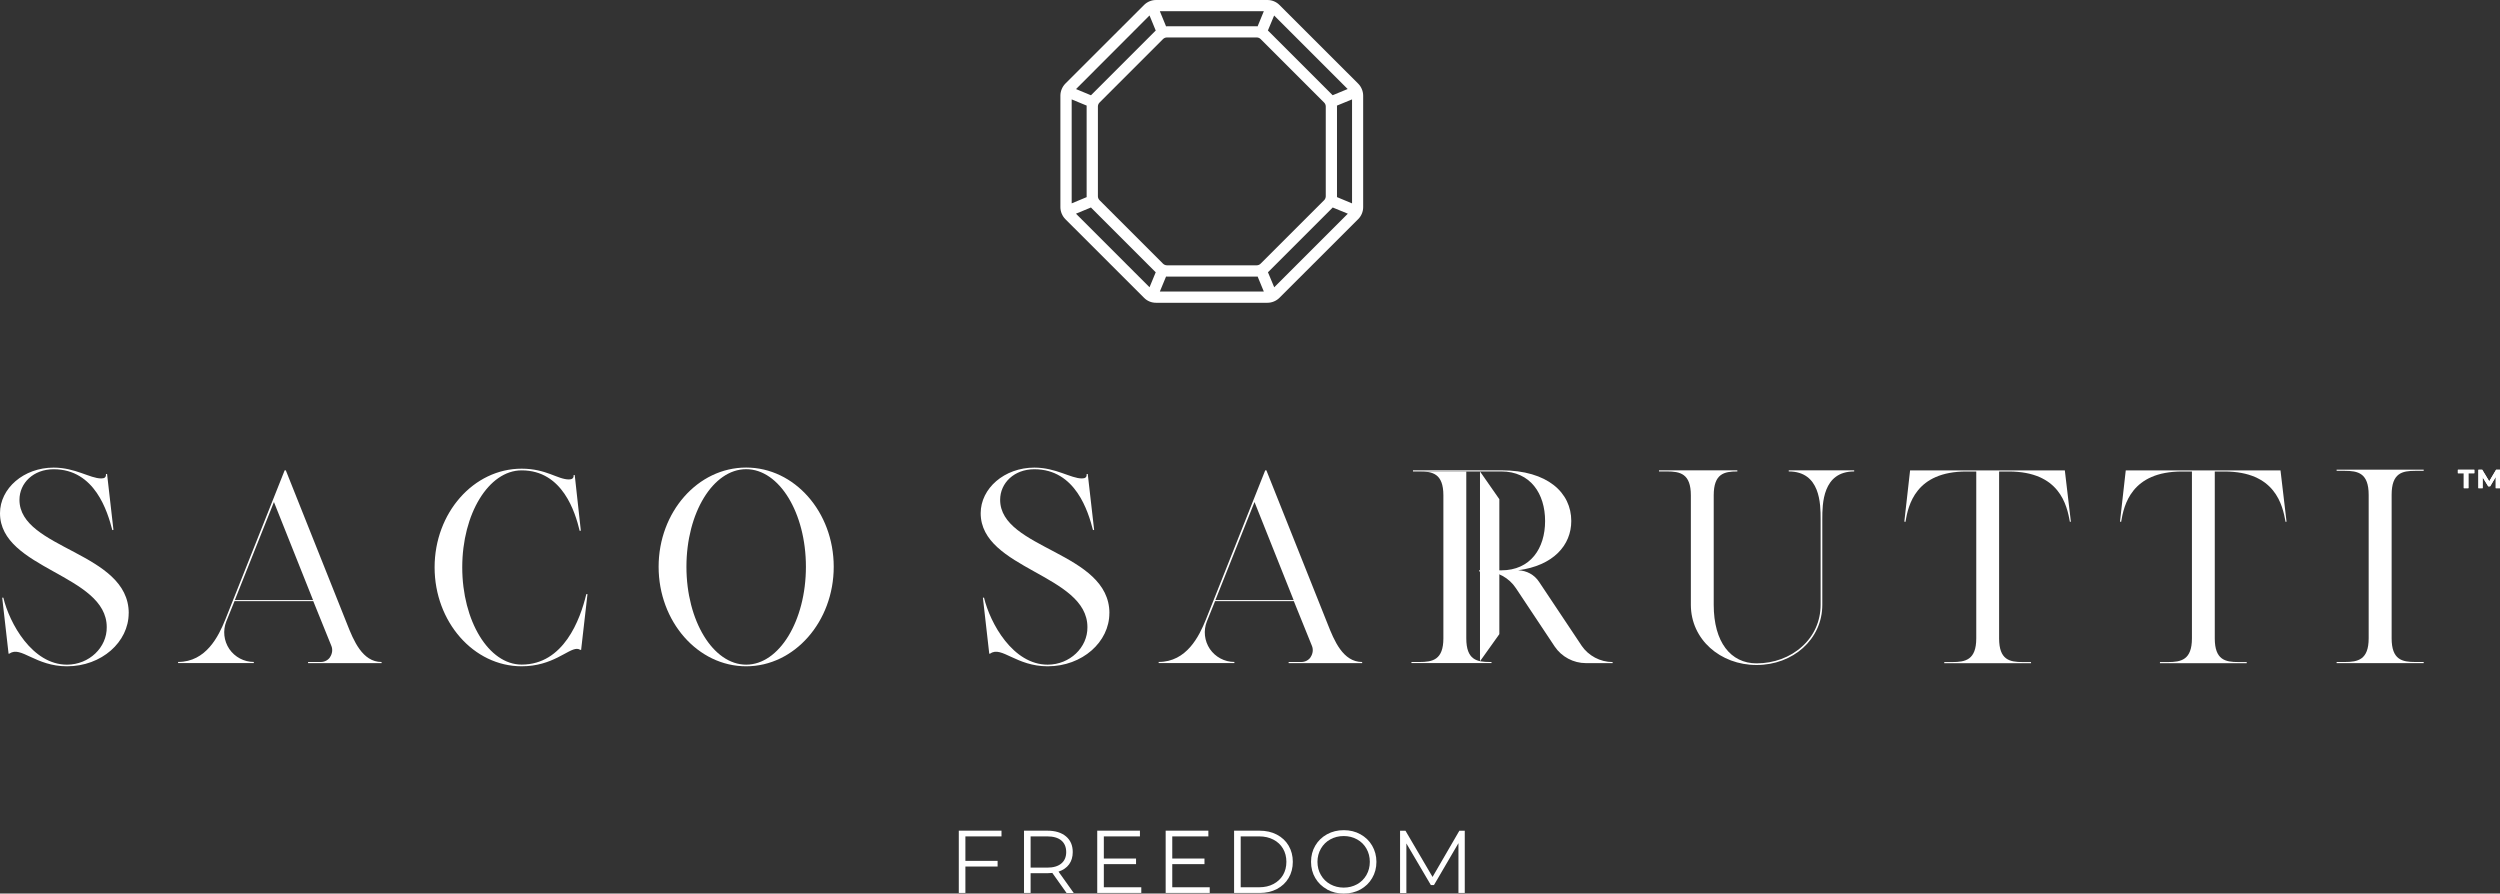 <?xml version="1.0" encoding="UTF-8"?>
<svg id="Vrstva_2" data-name="Vrstva 2" xmlns="http://www.w3.org/2000/svg" viewBox="0 0 443.16 158.39">
  <rect x="0" y="0" width="443.16" height="158.39" fill="#333333" stroke="none"/>
  <defs>
    <style>
      .cls-1 {
        fill: #fff;
        stroke-width: 0px;
      }
    </style>
  </defs>
  <g id="Layer_1" data-name="Layer 1">
    <g>
      <g>
        <line class="cls-1" x1="226.27" y1="52.67" x2="226.21" y2="52.52"/>
        <path class="cls-1" d="M240.77,14.84l-13.98-13.97c-.56-.56-1.33-.87-2.11-.87h-19.76c-.79,0-1.55.32-2.11.87l-13.98,13.97c-.54.56-.86,1.33-.86,2.12v19.76c0,.78.32,1.55.86,2.11l13.98,13.97c.56.57,1.31.87,2.11.87h19.76c.78,0,1.55-.32,2.11-.87l13.98-13.97c.56-.56.87-1.33.87-2.11v-19.76c0-.79-.32-1.56-.87-2.12ZM225.87,2.76l13.02,13.02-2.66,1.1s-.07-.07-.11-.11l-11.25-11.25s-.08-.08-.12-.11l1.11-2.66ZM224.03,1.99l-1.1,2.68c-.05-.01-.11-.01-.16-.01h-15.91c-.05,0-.11,0-.16.01l-1.1-2.68h18.43ZM203.77,2.74l1.1,2.68s-.08.07-.12.11l-11.25,11.25s-.07.07-.11.11l-2.65-1.1,13.02-13.04ZM189.97,17.62l2.66,1.1c-.01.05-.01.11-.01.16v15.91c0,.05,0,.09.01.15l-2.66,1.11v-18.43ZM203.77,50.92l-13.04-13.04,2.66-1.1s.07.08.11.12l11.25,11.25s.08.08.12.11l-1.1,2.66ZM205.6,51.68l1.1-2.66c.05.01.11.01.16.01h15.91c.05,0,.11,0,.16-.01l1.1,2.66h-18.43ZM223.47,46.73c-.19.2-.44.3-.7.3h-15.91c-.25,0-.52-.11-.7-.29l-11.25-11.25c-.19-.2-.29-.44-.29-.7v-15.91c0-.27.11-.52.29-.7l11.25-11.25c.19-.19.45-.29.7-.29h15.91c.27,0,.52.11.7.29l11.25,11.25c.19.19.29.44.29.7v15.91c0,.25-.11.52-.29.7l-11.25,11.24ZM225.87,50.92l-1.11-2.66s.08-.07.12-.11l11.25-11.25s.08-.08.11-.12l2.68,1.1-13.04,13.04ZM239.66,36.05l-2.66-1.11v-16.06c0-.05,0-.11-.01-.16l2.68-1.1v18.43Z"/>
        <g>
          <path class="cls-1" d="M280.34,114.42l-7.52-11.28c-.83-1.27-2.2-2-3.71-2.05,6.25-.83,9.42-4.44,9.42-8.74,0-4.98-4.15-8.98-12.4-8.98h-15.66v.2h15.66c5.17,0,7.76,3.95,7.76,8.79s-2.59,8.74-7.76,8.74h-3.95v.19h1.02c2.24,0,4.29,1.12,5.52,2.98l6.88,10.35c1.22,1.81,3.32,2.93,5.52,2.93h4.74v-.19c-2.2,0-4.3-1.12-5.52-2.93Z"/>
          <path class="cls-1" d="M264.39,117.35v.19h-14.19v-.19h1.42c2.34,0,4.24-.39,4.24-4.2v-25.33c0-3.86-1.9-4.25-4.24-4.25h8.3v29.58c0,3.81,1.85,4.2,4.2,4.2h.28Z"/>
          <polygon class="cls-1" points="262.35 83.57 262.35 117.22 265.78 112.41 265.78 88.49 262.35 83.57"/>
          <path class="cls-1" d="M58.51,116.47c.39-.59.49-1.32.24-1.95l-3.22-7.96h-13.96l-1.46,3.61c-.63,1.61-.44,3.42.54,4.88.98,1.42,2.59,2.29,4.34,2.29v.2h-13.42v-.2c4.98,0,7.18-4.59,8.35-7.47l10.54-26.5h.2l10.88,27.29c1.12,2.83,2.68,6.69,6.1,6.69v.2h-13.03v-.2h2.25c.68,0,1.32-.34,1.66-.88ZM55.49,106.37l-6.93-17.38-6.93,17.38h13.86Z"/>
          <path class="cls-1" d="M22.81,108.7c0,5.08-4.78,9.41-10.94,9.41-5.57,0-8.18-3.65-10.15-2.27l-.2.05-1.13-9.95h.2c1.08,4.53,5.12,11.88,11.28,11.88,3.94,0,7.1-3.06,7.05-6.65,0-9.36-18.92-10.25-18.92-20.2,0-4.39,4.19-8.08,9.51-8.08,3.84,0,6.46,1.92,8.43,1.92.59,0,.89-.2.84-.79h.2l1.13,9.9-.2.05c-.84-3.25-3.06-10.79-10.4-10.79-3.6,0-6.06,2.46-6.06,5.42,0,8.77,19.37,9.21,19.37,20.1Z"/>
          <path class="cls-1" d="M104.14,105.32l-1.13,9.9-.2-.05c-.15-.1-.34-.15-.54-.15-1.62,0-4.31,3.09-9.8,3.09-8.52,0-15.43-7.89-15.43-17.54s6.91-17.49,15.43-17.49c4.36,0,6.37,1.91,8.38,1.91.54,0,.88-.2.83-.78h.2l1.08,9.85-.2.05c-.78-3.23-2.99-10.73-10.29-10.73-5.83,0-10.53,7.69-10.53,17.19s4.7,17.24,10.53,17.24c7.45,0,10.39-7.99,11.46-12.49h.2Z"/>
          <path class="cls-1" d="M147.79,100.47c0,9.71-6.95,17.64-15.52,17.64s-15.52-7.93-15.52-17.64,6.95-17.59,15.52-17.59,15.52,7.88,15.52,17.59ZM142.86,100.47c0-9.56-4.73-17.3-10.59-17.3s-10.59,7.74-10.59,17.3,4.73,17.35,10.59,17.35,10.59-7.79,10.59-17.35Z"/>
          <path class="cls-1" d="M196.65,108.7c0,5.08-4.78,9.41-10.94,9.41-5.57,0-8.18-3.65-10.15-2.27l-.2.05-1.13-9.95h.2c1.08,4.53,5.12,11.88,11.28,11.88,3.94,0,7.1-3.06,7.05-6.65,0-9.36-18.92-10.25-18.92-20.2,0-4.39,4.19-8.08,9.51-8.08,3.84,0,6.46,1.92,8.43,1.92.59,0,.89-.2.84-.79h.2l1.13,9.9-.2.05c-.84-3.25-3.06-10.79-10.4-10.79-3.6,0-6.06,2.46-6.06,5.42,0,8.77,19.37,9.21,19.37,20.1Z"/>
          <path class="cls-1" d="M232.33,116.47c.39-.59.49-1.32.24-1.95l-3.22-7.96h-13.96l-1.46,3.61c-.63,1.61-.44,3.42.54,4.88.98,1.42,2.59,2.29,4.34,2.29v.2h-13.42v-.2c4.98,0,7.18-4.59,8.35-7.47l10.54-26.5h.2l10.88,27.29c1.12,2.83,2.68,6.69,6.1,6.69v.2h-13.03v-.2h2.25c.68,0,1.32-.34,1.66-.88ZM229.31,106.37l-6.93-17.38-6.93,17.38h13.86Z"/>
          <path class="cls-1" d="M307.97,83.57c-2.34,0-4.19.39-4.19,4.24v19.4c0,6.63,3.02,10.38,7.6,10.38,3.07,0,5.95-1.07,8.04-2.97,2.14-1.9,3.31-4.53,3.31-7.41v-15.21c0-2.68-.05-8.43-5.65-8.43v-.2h11.6v.2c-5.6,0-5.65,5.75-5.65,8.43v15.21c0,6.14-5.22,10.67-11.65,10.67s-11.65-4.53-11.65-10.67v-19.4c0-3.85-1.9-4.24-4.24-4.24h-1.41v-.2h13.89v.2Z"/>
          <path class="cls-1" d="M367.12,92.46l-.2.05c-.54-2.98-1.81-8.93-10.84-8.93h-1.71v29.58c0,3.81,1.85,4.2,4.2,4.2h1.46v.2h-15.38v-.2h1.42c2.34,0,4.25-.39,4.25-4.2v-29.58h-1.76c-8.98,0-10.3,5.95-10.79,8.93l-.2-.05,1.02-9.08h27.43l1.07,9.08Z"/>
          <path class="cls-1" d="M405.35,92.46l-.2.05c-.54-2.98-1.81-8.93-10.84-8.93h-1.71v29.58c0,3.81,1.85,4.2,4.2,4.2h1.46v.2h-15.38v-.2h1.42c2.34,0,4.25-.39,4.25-4.2v-29.58h-1.76c-8.98,0-10.3,5.95-10.79,8.93l-.2-.05,1.02-9.08h27.43l1.07,9.08Z"/>
          <path class="cls-1" d="M414.2,117.55v-.2h1.42c2.35,0,4.26-.39,4.26-4.21v-25.42c0-3.87-1.91-4.26-4.26-4.26h-1.42v-.2h15.43v.2h-1.47c-2.35,0-4.21.39-4.21,4.26v25.42c0,3.82,1.86,4.21,4.21,4.21h1.47v.2h-15.43Z"/>
        </g>
      </g>
      <g>
        <path class="cls-1" d="M171.13,148.26v4.34h5.71v1.01h-5.71v4.68h-1.17v-11.04h7.57v1.01h-6.4Z"/>
        <path class="cls-1" d="M189.06,158.29l-2.52-3.55c-.28.03-.58.05-.88.05h-2.97v3.5h-1.17v-11.04h4.13c1.41,0,2.51.34,3.31,1.01.8.67,1.2,1.6,1.2,2.78,0,.86-.22,1.59-.65,2.18s-1.06,1.02-1.87,1.29l2.7,3.79h-1.28ZM188.13,153.07c.58-.48.87-1.16.87-2.03s-.29-1.58-.87-2.06c-.58-.48-1.41-.72-2.51-.72h-2.93v5.54h2.93c1.09,0,1.93-.24,2.51-.73Z"/>
        <path class="cls-1" d="M202.31,157.28v1.01h-7.81v-11.04h7.57v1.01h-6.4v3.93h5.71v.99h-5.71v4.1h6.64Z"/>
        <path class="cls-1" d="M214.44,157.28v1.01h-7.81v-11.04h7.57v1.01h-6.4v3.93h5.71v.99h-5.71v4.1h6.64Z"/>
        <path class="cls-1" d="M218.76,147.25h4.5c1.17,0,2.2.23,3.09.7.89.47,1.59,1.12,2.08,1.96.49.84.74,1.79.74,2.86s-.25,2.03-.74,2.86c-.49.84-1.19,1.49-2.08,1.96-.89.47-1.92.7-3.09.7h-4.5v-11.04ZM223.2,157.28c.97,0,1.81-.19,2.54-.58s1.29-.91,1.69-1.59.6-1.46.6-2.34-.2-1.66-.6-2.34-.96-1.21-1.69-1.59-1.57-.58-2.54-.58h-3.27v9.02h3.27Z"/>
        <path class="cls-1" d="M235.23,157.65c-.89-.49-1.58-1.16-2.08-2.01-.5-.85-.75-1.81-.75-2.87s.25-2.02.75-2.87c.5-.85,1.19-1.52,2.08-2.01.89-.49,1.88-.73,2.97-.73s2.08.24,2.96.73,1.57,1.15,2.07,2.01c.5.86.76,1.82.76,2.88s-.25,2.02-.76,2.88c-.5.86-1.2,1.53-2.07,2.01-.88.48-1.86.73-2.96.73s-2.08-.24-2.97-.73ZM240.56,156.75c.7-.39,1.26-.94,1.66-1.64.4-.7.6-1.48.6-2.34s-.2-1.64-.6-2.34c-.4-.7-.95-1.25-1.66-1.64s-1.49-.59-2.37-.59-1.66.2-2.37.59-1.27.94-1.67,1.64-.61,1.48-.61,2.34.2,1.64.61,2.34c.4.7.96,1.25,1.67,1.64.71.39,1.5.59,2.37.59s1.66-.2,2.37-.59Z"/>
        <path class="cls-1" d="M259.65,147.25v11.04h-1.12v-8.83l-4.34,7.43h-.55l-4.34-7.38v8.79h-1.12v-11.04h.96l4.8,8.19,4.75-8.19h.96Z"/>
      </g>
    </g>
    <g>
      <g>
        <path class="cls-1" d="M435.69,83.27v.62h1.05v2.65h.82v-2.65h1.05v-.62h-2.92Z"/>
        <path class="cls-1" d="M438.61,83.89h-1.05v2.65h-.82v-2.65h-1.05v-.62h2.92v.62Z"/>
      </g>
      <g>
        <path class="cls-1" d="M443.15,83.27h-.68l-1.22,2.05-1.24-2.05h-.68v3.27h.75v-1.95l.99,1.62h.34l.99-1.67v2h.76v-3.27Z"/>
        <path class="cls-1" d="M441.07,86.21l-.99-1.62v1.95h-.75v-3.27h.68l1.24,2.05,1.22-2.05h.68v3.27s-.74,0-.74,0v-2s-1,1.67-1,1.67h-.34Z"/>
      </g>
    </g>
  </g>
</svg>
